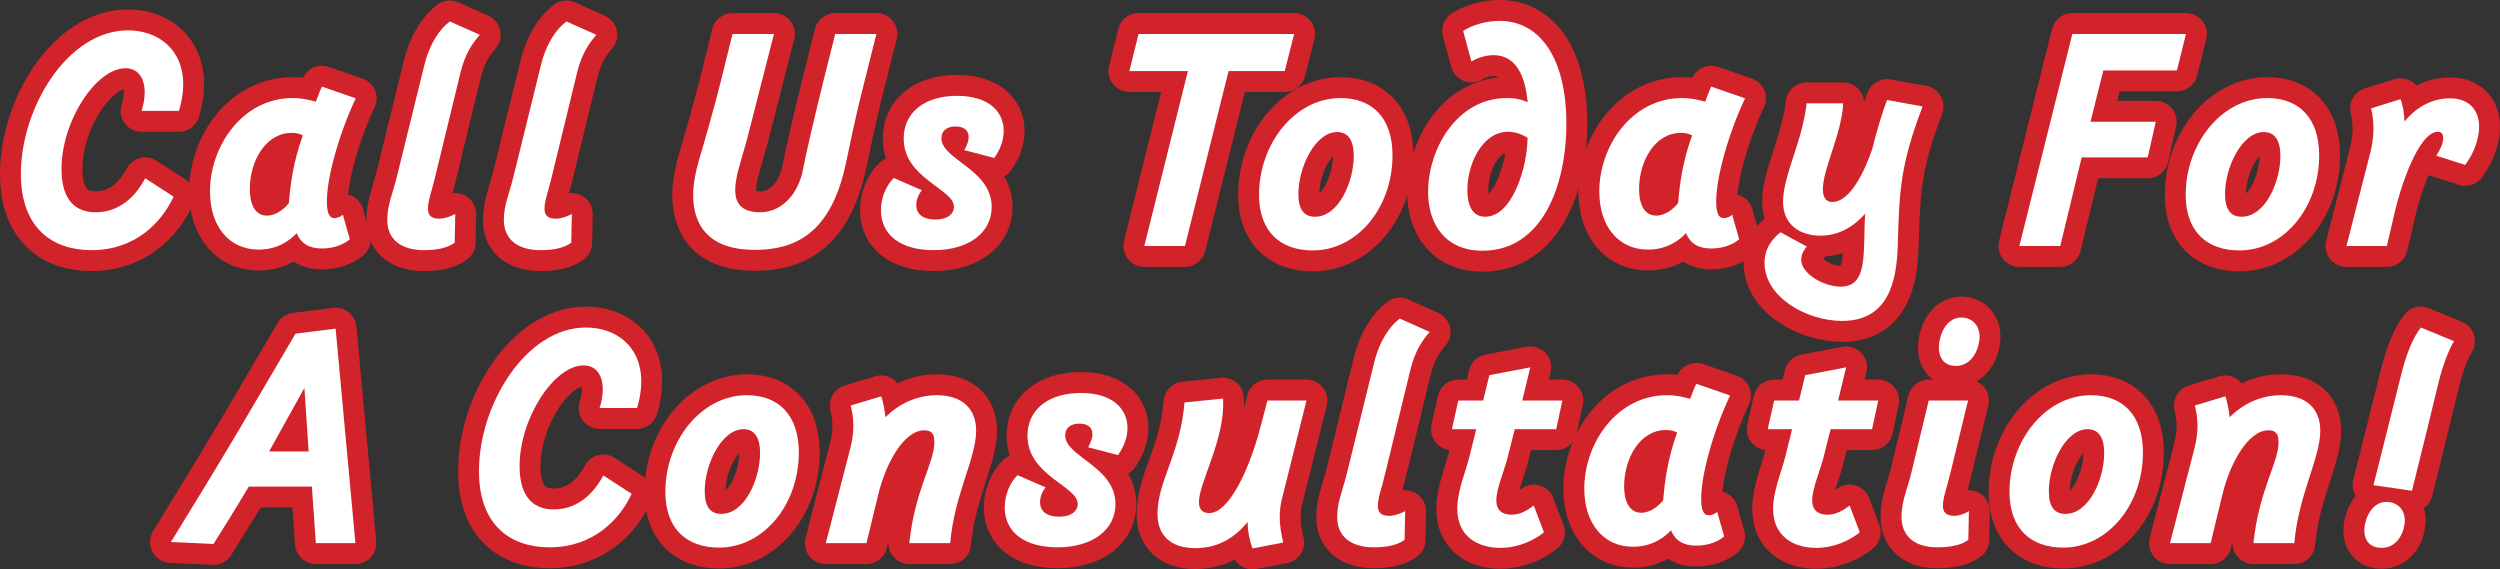 <?xml version="1.0" encoding="UTF-8"?>
<svg id="Layer_2" data-name="Layer 2" xmlns="http://www.w3.org/2000/svg" viewBox="0 0 538.45 122.62">
  <rect x="0" y="0" width="538.45" height="122.62" fill="#333333" stroke="none"/>
  <defs>
    <style>
      .cls-1 {
        fill: #d2232a;
        stroke: #d2232a;
        stroke-linecap: round;
        stroke-linejoin: round;
        stroke-width: 9px;
      }

      .cls-2 {
        fill: #fff;
      }
    </style>
  </defs>
  <g id="Layer_1-2" data-name="Layer 1">
    <g>
      <g>
        <path class="cls-1" d="M4.5,37.44c0-14.34,10.14-30.9,23.04-30.9,6.39,0,11.92,3.96,11.92,11.64,0,1.86-.35,3.9-.92,5.7h-8.06c.35-1.02.69-2.58.69-4.02,0-2.4-.98-5.16-4.15-5.16-6.28,0-13.77,11.28-13.77,21.72,0,7.08,3.4,9.3,7.32,9.3,4.38,0,8.12-2.46,10.71-7.32l6.11,3.96c-2.59,5.58-8.29,11.52-17.68,11.52-8.12,0-15.21-4.44-15.21-16.44Z"/>
        <path class="cls-1" d="M45.22,41.28c0-9.84,7.03-20.16,17.8-20.16,2.13,0,3.69.42,5.01.78.58-1.56,1.09-2.88,1.33-3.24,0,0,7.2,2.52,7.26,2.52-3.69,7.86-6.22,17.1-6.22,22.2,0,2.46.52,3.6,1.61,3.6.86,0,1.44-.42,1.84-.72l1.5,5.28c-1.27,1.08-3.34,1.98-6.05,1.98s-4.49-1.08-5.41-3.3c-1.5,1.62-4.15,3.54-8.18,3.54-6.28,0-10.48-4.92-10.48-12.48ZM62.22,43.74c.29-3.78.92-8.82,3-14.58-.69-.36-1.44-.54-2.42-.54-5.53,0-8.99,6-8.99,12.06,0,3.78,1.38,5.76,3.69,5.76,2.13,0,3.92-1.68,4.72-2.7Z"/>
        <path class="cls-1" d="M83.41,47.34c0-3.18,1.21-5.76,2.13-9.54l5.82-23.64c1.21-4.98,3.51-8.04,5.53-9.54l6.45,2.88c-1.5,1.68-3.17,4.08-4.15,8.1l-5.41,22.26c-.86,3.66-1.61,5.28-1.61,7.14,0,1.38.75,2.1,2.42,2.1,1.15,0,2.48-.48,3.46-1.02l-.12,6.18c-1.56,1.2-4.03,1.62-6.57,1.62-4.72,0-7.95-2.1-7.95-6.54Z"/>
        <path class="cls-1" d="M108.52,47.34c0-3.18,1.21-5.76,2.13-9.54l5.82-23.64c1.21-4.98,3.51-8.04,5.53-9.54l6.45,2.88c-1.5,1.68-3.17,4.08-4.15,8.1l-5.41,22.26c-.86,3.66-1.61,5.28-1.61,7.14,0,1.38.75,2.1,2.42,2.1,1.15,0,2.48-.48,3.46-1.02l-.12,6.18c-1.56,1.2-4.03,1.62-6.57,1.62-4.72,0-7.95-2.1-7.95-6.54Z"/>
        <path class="cls-1" d="M149.3,42.06c0-2.34.46-4.86,1.21-7.44.86-2.88,3.51-12.06,4.78-17.28l2.48-10.02h8.93l-4.67,18.24c-1.09,4.32-1.04,4.2-2.59,9.54-.58,1.98-1.09,4.02-1.09,5.82,0,2.76,1.27,4.8,5.36,4.8,4.67,0,8.29-3.96,9.27-9.36.52-2.88,2.65-12,4.38-18.96l2.53-10.08h8.87l-2.71,10.8c-2.42,9.6-3.11,13.8-4.03,17.82-3.28,14.4-10.83,17.88-19.47,17.88-9.68,0-13.25-5.1-13.25-11.76Z"/>
        <path class="cls-1" d="M189.74,45.3c0-2.7,1.09-5.34,2.77-6.96l6.05,2.64c-.63.72-1.21,1.92-1.21,3.18,0,2.04,1.56,3.12,4.09,3.12,3,0,4.03-1.5,4.03-2.7,0-2.04-2.82-3.54-5.59-5.76-2.65-2.1-5.24-4.74-5.24-9,0-5.58,4.49-9.18,11.46-9.18s10.08,3.48,10.08,7.56c0,2.52-1.15,4.5-2.02,5.82l-6.45-1.68c.52-1.02.92-1.92.92-2.82,0-1.38-.92-2.28-2.82-2.28-2.13,0-3.05,1.14-3.05,2.52,0,1.86,1.67,3.24,3.69,4.8,3.17,2.4,7.14,5.1,7.14,10.02,0,5.4-4.78,9.3-12.5,9.3-6.97,0-11.35-3.18-11.35-8.58Z"/>
        <path class="cls-1" d="M255.86,15.3h-12.61l1.96-7.98h33.52l-2.02,7.98h-12.1l-9.39,37.68h-8.76l9.39-37.68Z"/>
        <path class="cls-1" d="M271.18,41.88c0-10.86,7.66-20.76,17.57-20.76,6.74,0,11.17,4.2,11.17,12.36,0,11.22-7.6,20.46-17.17,20.46-6.8,0-11.58-3.84-11.58-12.06ZM291.57,33.6c0-3.72-1.44-5.16-3.57-5.16-4.72,0-8.35,7.56-8.35,13.32,0,3.3,1.15,4.92,3.57,4.92,5.13,0,8.35-7.56,8.35-13.08Z"/>
        <path class="cls-1" d="M307.59,41.28c0-9.12,6.16-20.16,16.94-20.16,1.96,0,3.4.36,4.49.9-.58-6.66-3.11-10.14-7.32-10.14-2.02,0-3.86.78-4.78,1.38l-1.79-6.6c1.96-1.26,4.9-2.16,7.83-2.16,8.81,0,14.4,8.16,14.4,22.08s-5.47,27.42-18.03,27.42c-7.95,0-11.75-5.58-11.75-12.72ZM329.01,29.7c-.98-.66-2.53-1.32-4.21-1.32-5.47,0-8.76,6.84-8.76,12.54,0,3.06.92,5.76,3.86,5.76,5.88,0,9.1-10.86,9.1-16.98Z"/>
        <path class="cls-1" d="M344.45,41.28c0-9.84,7.03-20.16,17.8-20.16,2.13,0,3.69.42,5.01.78.58-1.56,1.09-2.88,1.33-3.24,0,0,7.2,2.52,7.26,2.52-3.69,7.86-6.22,17.1-6.22,22.2,0,2.46.52,3.6,1.61,3.6.86,0,1.44-.42,1.84-.72l1.5,5.28c-1.27,1.08-3.34,1.98-6.05,1.98s-4.49-1.08-5.41-3.3c-1.5,1.62-4.15,3.54-8.18,3.54-6.28,0-10.48-4.92-10.48-12.48ZM361.44,43.74c.29-3.78.92-8.82,3-14.58-.69-.36-1.44-.54-2.42-.54-5.53,0-8.99,6-8.99,12.06,0,3.78,1.38,5.76,3.69,5.76,2.13,0,3.92-1.68,4.72-2.7Z"/>
        <path class="cls-1" d="M380.04,56.64c0-3.42,2.02-5.52,3.46-6.6l5.65,3.06c-.35.42-1.21,1.44-1.21,2.82,0,3,4.78,5.82,8.53,5.82,4.61,0,4.95-4.5,5.07-10.38.06-2.34.06-3.78.17-5.34-2.3,2.64-5.53,4.74-9.62,4.74s-8.06-2.1-8.06-7.32c0-5.64,4.21-13.02,5.07-21.18h7.89c-.35,6.66-4.38,14.1-4.38,18.48,0,2.22.98,2.76,2.07,2.76,3.8,0,6.97-6.66,8.58-11.46,1.04-4.14,2.07-7.56,3.17-10.5l7.66,1.38c-4.78,12.6-5.01,17.88-5.36,30.06-.23,7.74-2.07,16.14-11.98,16.14-7.6,0-16.7-5.1-16.7-12.48Z"/>
        <path class="cls-1" d="M446.34,7.32h24.48l-1.96,7.86h-15.84l-2.76,11.04h14.05l-1.73,7.68h-14.23l-4.61,19.08h-8.81l11.41-45.66Z"/>
        <path class="cls-1" d="M470.76,41.88c0-10.86,7.66-20.76,17.57-20.76,6.74,0,11.17,4.2,11.17,12.36,0,11.22-7.6,20.46-17.17,20.46-6.8,0-11.58-3.84-11.58-12.06ZM491.15,33.6c0-3.72-1.44-5.16-3.57-5.16-4.72,0-8.35,7.56-8.35,13.32,0,3.3,1.15,4.92,3.57,4.92,5.13,0,8.35-7.56,8.35-13.08Z"/>
        <path class="cls-1" d="M510.62,32.46c.35-1.5.58-3.3.58-4.8,0-2.04-.35-3.6-.52-4.32l6.34-1.98c.46,1.08.81,3,.86,4.8,2.65-3.18,5.99-4.98,9.85-4.98s6.22,2.34,6.22,6.12c0,2.76-1.21,5.82-3,8.22l-6.22-1.98c.81-1.26,1.5-2.7,1.5-3.78,0-.96-.46-1.38-1.15-1.38-4.26,0-8.12,12.36-9.1,16.5l-1.9,8.1h-8.7l5.24-20.52Z"/>
        <path class="cls-1" d="M36.81,116.74c4.26-6.96,9.68-15.72,14.92-24.6l11.92-20.28,8.64-1.08,4.26,46.2h-8.52l-.86-12.18h-13.59c-3,5.04-5.59,9.18-7.6,12.36l-9.16-.42ZM66.48,97.24l-.92-13.68-7.6,13.68h8.53Z"/>
        <path class="cls-1" d="M103.16,101.44c0-14.34,10.14-30.9,23.04-30.9,6.39,0,11.92,3.96,11.92,11.64,0,1.86-.35,3.9-.92,5.7h-8.06c.35-1.02.69-2.58.69-4.02,0-2.4-.98-5.16-4.15-5.16-6.28,0-13.77,11.28-13.77,21.72,0,7.08,3.4,9.3,7.32,9.3,4.38,0,8.12-2.46,10.71-7.32l6.11,3.96c-2.59,5.58-8.29,11.52-17.68,11.52-8.12,0-15.21-4.44-15.21-16.44Z"/>
        <path class="cls-1" d="M143.31,105.88c0-10.86,7.66-20.76,17.57-20.76,6.74,0,11.17,4.2,11.17,12.36,0,11.22-7.6,20.46-17.17,20.46-6.8,0-11.58-3.84-11.58-12.06ZM163.7,97.6c0-3.72-1.44-5.16-3.57-5.16-4.72,0-8.35,7.56-8.35,13.32,0,3.3,1.15,4.92,3.57,4.92,5.13,0,8.35-7.56,8.35-13.08Z"/>
        <path class="cls-1" d="M183.17,96.46c.4-1.62.63-3.24.63-4.8,0-1.74-.29-3.18-.58-4.32l6.57-1.98c.4,1.08.75,2.82.92,4.5,2.94-2.94,6.8-4.74,11.06-4.74,5.53,0,8.47,3,8.47,7.62,0,6-4.67,13.68-5.59,24.24h-8.81c1.27-11.76,5.41-17.22,5.41-21.78,0-1.92-.75-2.52-2.19-2.52-4.49,0-8.35,7.44-9.85,13.62l-2.59,10.68h-8.76l5.3-20.52Z"/>
        <path class="cls-1" d="M216.4,109.3c0-2.7,1.09-5.34,2.77-6.96l6.05,2.64c-.63.72-1.21,1.92-1.21,3.18,0,2.04,1.56,3.12,4.09,3.12,3,0,4.03-1.5,4.03-2.7,0-2.04-2.82-3.54-5.59-5.76-2.65-2.1-5.24-4.74-5.24-9,0-5.58,4.49-9.18,11.46-9.18s10.08,3.48,10.08,7.56c0,2.52-1.15,4.5-2.02,5.82l-6.45-1.68c.52-1.02.92-1.92.92-2.82,0-1.38-.92-2.28-2.82-2.28-2.13,0-3.05,1.14-3.05,2.52,0,1.86,1.67,3.24,3.69,4.8,3.17,2.4,7.14,5.1,7.14,10.02,0,5.4-4.78,9.3-12.5,9.3-6.97,0-11.35-3.18-11.35-8.58Z"/>
        <path class="cls-1" d="M268.71,112.42c-2.48,3.06-6.05,5.64-11.23,5.64-5.53,0-8.18-2.94-8.18-7.38,0-7.08,4.9-12.84,5.82-24l8.29-.84c.58,8.52-5.18,18.06-5.18,22.26,0,1.92,1.04,2.4,2.19,2.4,4.38,0,8.7-9.6,11-18.3l1.56-5.94h8.41l-5.24,21c-.35,1.44-.52,2.64-.52,4.08,0,1.68.23,3.24.75,5.52l-6.62,1.26c-.58-1.56-1.04-3.66-1.04-5.7Z"/>
        <path class="cls-1" d="M288,111.34c0-3.18,1.21-5.76,2.13-9.54l5.82-23.64c1.21-4.98,3.51-8.04,5.53-9.54l6.45,2.88c-1.5,1.68-3.17,4.08-4.15,8.1l-5.41,22.26c-.86,3.66-1.61,5.28-1.61,7.14,0,1.38.75,2.1,2.42,2.1,1.15,0,2.48-.48,3.46-1.02l-.12,6.18c-1.56,1.2-4.03,1.62-6.57,1.62-4.72,0-7.95-2.1-7.95-6.54Z"/>
        <path class="cls-1" d="M313.86,109.66c0-3.96,1.79-7.92,2.65-11.4l1.44-5.82h-5.24l1.38-6.18h5.36l1.33-5.46,8.81-1.68-1.73,7.14h8.64l-1.32,6.18h-8.93l-1.61,6.36c-.69,2.64-2.36,6.48-2.36,9,0,2.04,1.21,3.06,3.28,3.06s3.63-1.14,4.78-1.98l2.19,5.76c-1.84,1.56-5.36,3.36-9.39,3.36-5.13,0-9.27-2.7-9.27-8.34Z"/>
        <path class="cls-1" d="M341.22,105.28c0-9.84,7.03-20.16,17.8-20.16,2.13,0,3.69.42,5.01.78.58-1.56,1.09-2.88,1.33-3.24,0,0,7.2,2.52,7.26,2.52-3.69,7.86-6.22,17.1-6.22,22.2,0,2.46.52,3.6,1.61,3.6.86,0,1.44-.42,1.84-.72l1.5,5.28c-1.27,1.08-3.34,1.98-6.05,1.98s-4.49-1.08-5.41-3.3c-1.5,1.62-4.15,3.54-8.18,3.54-6.28,0-10.48-4.92-10.48-12.48ZM358.22,107.74c.29-3.78.92-8.82,3-14.58-.69-.36-1.44-.54-2.42-.54-5.53,0-8.99,6-8.99,12.06,0,3.78,1.38,5.76,3.69,5.76,2.13,0,3.92-1.68,4.72-2.7Z"/>
        <path class="cls-1" d="M381.89,109.66c0-3.96,1.79-7.92,2.65-11.4l1.44-5.82h-5.24l1.38-6.18h5.36l1.33-5.46,8.81-1.68-1.73,7.14h8.64l-1.32,6.18h-8.93l-1.61,6.36c-.69,2.64-2.36,6.48-2.36,9,0,2.04,1.21,3.06,3.28,3.06s3.63-1.14,4.78-1.98l2.19,5.76c-1.84,1.56-5.36,3.36-9.39,3.36-5.13,0-9.27-2.7-9.27-8.34Z"/>
        <path class="cls-1" d="M409.54,111.34c0-3.42,1.33-6.18,2.13-9.54l3.74-15.54h8.47l-3.8,15.6c-.81,3.48-1.61,5.16-1.61,7.14,0,1.14.52,2.1,2.48,2.1.98,0,2.36-.48,3.11-1.02l-.12,6.18c-1.67,1.32-4.44,1.62-6.68,1.62-5.59,0-7.72-3.06-7.72-6.54ZM417.6,74.86c0-2.58,1.5-6.48,4.84-6.48,1.9,0,3.92,1.32,3.92,4.14,0,2.34-1.44,6.3-5.13,6.3-2.02,0-3.63-1.26-3.63-3.96Z"/>
        <path class="cls-1" d="M432.81,105.88c0-10.86,7.66-20.76,17.57-20.76,6.74,0,11.17,4.2,11.17,12.36,0,11.22-7.6,20.46-17.17,20.46-6.8,0-11.58-3.84-11.58-12.06ZM453.2,97.6c0-3.72-1.44-5.16-3.57-5.16-4.72,0-8.35,7.56-8.35,13.32,0,3.3,1.15,4.92,3.57,4.92,5.13,0,8.35-7.56,8.35-13.08Z"/>
        <path class="cls-1" d="M472.67,96.46c.4-1.62.63-3.24.63-4.8,0-1.74-.29-3.18-.58-4.32l6.57-1.98c.4,1.08.75,2.82.92,4.5,2.94-2.94,6.8-4.74,11.06-4.74,5.53,0,8.47,3,8.47,7.62,0,6-4.67,13.68-5.59,24.24h-8.81c1.27-11.76,5.42-17.22,5.42-21.78,0-1.92-.75-2.52-2.19-2.52-4.49,0-8.35,7.44-9.85,13.62l-2.59,10.68h-8.76l5.3-20.52Z"/>
        <path class="cls-1" d="M509.24,114.28c0-2.46,1.5-6.18,4.78-6.18,1.96,0,3.92,1.32,3.92,3.96,0,2.22-1.38,5.94-5.01,5.94-2.02,0-3.69-1.14-3.69-3.72ZM511.2,104.5l5.88-23.46c1.21-4.98,2.65-8.34,4.32-10.5l7.14,2.94c-1.04,1.68-2.36,5.04-3.23,8.52-1.9,7.92-3.86,15.78-5.82,23.7l-8.29-1.2Z"/>
      </g>
      <g>
        <path class="cls-2" d="M4.5,37.44c0-14.34,10.14-30.9,23.04-30.9,6.39,0,11.92,3.96,11.92,11.64,0,1.86-.35,3.9-.92,5.7h-8.06c.35-1.02.69-2.58.69-4.02,0-2.4-.98-5.16-4.15-5.16-6.28,0-13.77,11.28-13.77,21.72,0,7.08,3.4,9.3,7.32,9.3,4.38,0,8.12-2.46,10.71-7.32l6.11,3.96c-2.59,5.58-8.29,11.52-17.68,11.52-8.12,0-15.21-4.44-15.21-16.44Z"/>
        <path class="cls-2" d="M45.22,41.28c0-9.84,7.03-20.16,17.8-20.16,2.13,0,3.69.42,5.01.78.58-1.56,1.09-2.88,1.33-3.24,0,0,7.2,2.52,7.26,2.52-3.69,7.86-6.22,17.1-6.22,22.2,0,2.46.52,3.6,1.61,3.6.86,0,1.44-.42,1.84-.72l1.5,5.28c-1.27,1.08-3.34,1.98-6.05,1.98s-4.49-1.08-5.41-3.3c-1.5,1.62-4.15,3.54-8.18,3.54-6.28,0-10.48-4.92-10.48-12.48ZM62.22,43.74c.29-3.78.92-8.82,3-14.58-.69-.36-1.44-.54-2.42-.54-5.53,0-8.99,6-8.99,12.06,0,3.78,1.38,5.76,3.69,5.76,2.13,0,3.92-1.68,4.72-2.7Z"/>
        <path class="cls-2" d="M83.41,47.34c0-3.18,1.21-5.76,2.13-9.54l5.82-23.64c1.21-4.98,3.51-8.04,5.53-9.54l6.45,2.88c-1.5,1.68-3.17,4.08-4.15,8.1l-5.41,22.26c-.86,3.66-1.61,5.28-1.61,7.14,0,1.38.75,2.1,2.42,2.1,1.15,0,2.48-.48,3.46-1.02l-.12,6.18c-1.56,1.2-4.03,1.62-6.57,1.62-4.72,0-7.95-2.1-7.95-6.54Z"/>
        <path class="cls-2" d="M108.52,47.34c0-3.18,1.21-5.76,2.13-9.54l5.82-23.64c1.21-4.98,3.51-8.04,5.53-9.54l6.45,2.88c-1.5,1.68-3.17,4.08-4.15,8.1l-5.41,22.26c-.86,3.66-1.61,5.28-1.61,7.14,0,1.38.75,2.1,2.42,2.1,1.15,0,2.48-.48,3.46-1.02l-.12,6.18c-1.56,1.2-4.03,1.62-6.57,1.62-4.72,0-7.95-2.1-7.95-6.54Z"/>
        <path class="cls-2" d="M149.3,42.06c0-2.34.46-4.86,1.21-7.44.86-2.88,3.51-12.06,4.78-17.28l2.48-10.02h8.93l-4.67,18.24c-1.09,4.32-1.04,4.2-2.59,9.54-.58,1.98-1.09,4.02-1.09,5.82,0,2.76,1.27,4.8,5.36,4.8,4.67,0,8.29-3.96,9.27-9.36.52-2.88,2.65-12,4.38-18.96l2.53-10.08h8.87l-2.71,10.8c-2.42,9.6-3.11,13.8-4.03,17.82-3.28,14.4-10.83,17.88-19.47,17.88-9.68,0-13.25-5.1-13.25-11.76Z"/>
        <path class="cls-2" d="M189.74,45.3c0-2.7,1.09-5.34,2.77-6.96l6.05,2.64c-.63.72-1.21,1.92-1.21,3.18,0,2.04,1.56,3.12,4.09,3.12,3,0,4.03-1.5,4.03-2.7,0-2.04-2.82-3.54-5.59-5.76-2.65-2.1-5.24-4.74-5.24-9,0-5.58,4.49-9.18,11.46-9.18s10.08,3.48,10.08,7.56c0,2.52-1.15,4.5-2.02,5.82l-6.45-1.68c.52-1.02.92-1.92.92-2.82,0-1.38-.92-2.28-2.82-2.28-2.13,0-3.05,1.14-3.05,2.52,0,1.86,1.67,3.24,3.69,4.8,3.17,2.4,7.14,5.1,7.14,10.02,0,5.4-4.78,9.3-12.5,9.3-6.97,0-11.35-3.18-11.35-8.58Z"/>
        <path class="cls-2" d="M255.86,15.3h-12.61l1.96-7.98h33.52l-2.02,7.98h-12.1l-9.39,37.68h-8.76l9.39-37.68Z"/>
        <path class="cls-2" d="M271.18,41.88c0-10.86,7.66-20.76,17.57-20.76,6.74,0,11.17,4.2,11.17,12.36,0,11.22-7.6,20.46-17.17,20.46-6.8,0-11.58-3.84-11.58-12.06ZM291.57,33.6c0-3.72-1.44-5.16-3.57-5.16-4.72,0-8.35,7.56-8.35,13.32,0,3.3,1.15,4.92,3.57,4.92,5.13,0,8.35-7.56,8.35-13.08Z"/>
        <path class="cls-2" d="M307.59,41.28c0-9.12,6.16-20.16,16.94-20.16,1.96,0,3.4.36,4.49.9-.58-6.66-3.11-10.14-7.32-10.14-2.02,0-3.86.78-4.78,1.38l-1.79-6.6c1.96-1.26,4.9-2.16,7.83-2.16,8.81,0,14.4,8.16,14.4,22.08s-5.47,27.42-18.03,27.42c-7.95,0-11.75-5.58-11.75-12.72ZM329.01,29.7c-.98-.66-2.53-1.32-4.21-1.32-5.47,0-8.76,6.84-8.76,12.54,0,3.06.92,5.76,3.86,5.76,5.88,0,9.1-10.86,9.1-16.98Z"/>
        <path class="cls-2" d="M344.45,41.28c0-9.84,7.03-20.16,17.8-20.16,2.13,0,3.69.42,5.01.78.58-1.56,1.09-2.88,1.33-3.24,0,0,7.2,2.52,7.26,2.52-3.69,7.86-6.22,17.1-6.22,22.2,0,2.46.52,3.6,1.61,3.6.86,0,1.44-.42,1.84-.72l1.5,5.28c-1.27,1.08-3.34,1.98-6.05,1.98s-4.49-1.08-5.41-3.3c-1.5,1.62-4.15,3.54-8.18,3.54-6.28,0-10.48-4.92-10.48-12.48ZM361.44,43.74c.29-3.78.92-8.82,3-14.58-.69-.36-1.44-.54-2.42-.54-5.53,0-8.99,6-8.99,12.06,0,3.78,1.38,5.76,3.69,5.76,2.13,0,3.92-1.68,4.72-2.7Z"/>
        <path class="cls-2" d="M380.04,56.64c0-3.42,2.02-5.52,3.46-6.6l5.65,3.06c-.35.42-1.21,1.44-1.21,2.82,0,3,4.78,5.82,8.53,5.82,4.61,0,4.95-4.5,5.07-10.38.06-2.34.06-3.78.17-5.34-2.3,2.64-5.53,4.74-9.62,4.74s-8.06-2.1-8.06-7.32c0-5.64,4.21-13.02,5.07-21.18h7.89c-.35,6.66-4.38,14.1-4.38,18.48,0,2.22.98,2.76,2.07,2.76,3.8,0,6.97-6.66,8.58-11.46,1.04-4.14,2.07-7.56,3.17-10.5l7.66,1.38c-4.78,12.6-5.01,17.88-5.36,30.06-.23,7.74-2.07,16.14-11.98,16.14-7.6,0-16.7-5.1-16.7-12.48Z"/>
        <path class="cls-2" d="M446.34,7.32h24.48l-1.96,7.86h-15.84l-2.76,11.04h14.05l-1.73,7.68h-14.23l-4.61,19.08h-8.81l11.41-45.66Z"/>
        <path class="cls-2" d="M470.76,41.88c0-10.86,7.66-20.76,17.57-20.76,6.74,0,11.17,4.2,11.17,12.36,0,11.22-7.6,20.46-17.17,20.46-6.8,0-11.58-3.84-11.58-12.06ZM491.15,33.6c0-3.72-1.44-5.16-3.57-5.16-4.72,0-8.35,7.56-8.35,13.32,0,3.3,1.15,4.92,3.57,4.92,5.13,0,8.35-7.56,8.35-13.08Z"/>
        <path class="cls-2" d="M510.62,32.46c.35-1.5.58-3.3.58-4.8,0-2.04-.35-3.6-.52-4.32l6.34-1.98c.46,1.08.81,3,.86,4.8,2.65-3.18,5.99-4.98,9.85-4.98s6.22,2.34,6.22,6.12c0,2.76-1.21,5.82-3,8.22l-6.22-1.98c.81-1.26,1.5-2.7,1.5-3.78,0-.96-.46-1.38-1.15-1.38-4.26,0-8.12,12.36-9.1,16.5l-1.9,8.1h-8.7l5.24-20.52Z"/>
        <path class="cls-2" d="M36.81,116.74c4.26-6.96,9.68-15.72,14.92-24.6l11.92-20.28,8.64-1.08,4.26,46.2h-8.52l-.86-12.18h-13.59c-3,5.04-5.59,9.18-7.6,12.36l-9.16-.42ZM66.48,97.24l-.92-13.68-7.6,13.68h8.53Z"/>
        <path class="cls-2" d="M103.16,101.44c0-14.34,10.14-30.9,23.04-30.9,6.39,0,11.92,3.96,11.92,11.64,0,1.86-.35,3.9-.92,5.7h-8.06c.35-1.02.69-2.58.69-4.02,0-2.4-.98-5.16-4.15-5.16-6.28,0-13.77,11.28-13.77,21.72,0,7.08,3.4,9.3,7.32,9.3,4.38,0,8.12-2.46,10.71-7.32l6.11,3.96c-2.59,5.58-8.29,11.52-17.68,11.52-8.12,0-15.21-4.44-15.21-16.44Z"/>
        <path class="cls-2" d="M143.31,105.88c0-10.86,7.66-20.76,17.57-20.76,6.74,0,11.17,4.2,11.17,12.36,0,11.22-7.6,20.46-17.17,20.46-6.8,0-11.58-3.84-11.58-12.06ZM163.7,97.6c0-3.72-1.44-5.16-3.57-5.16-4.72,0-8.35,7.56-8.35,13.32,0,3.3,1.15,4.92,3.57,4.92,5.13,0,8.35-7.56,8.35-13.08Z"/>
        <path class="cls-2" d="M183.17,96.46c.4-1.62.63-3.24.63-4.8,0-1.74-.29-3.18-.58-4.32l6.57-1.98c.4,1.08.75,2.82.92,4.5,2.94-2.94,6.8-4.74,11.06-4.74,5.53,0,8.47,3,8.47,7.62,0,6-4.67,13.68-5.59,24.24h-8.81c1.27-11.76,5.41-17.22,5.41-21.78,0-1.92-.75-2.52-2.19-2.52-4.49,0-8.35,7.44-9.85,13.62l-2.59,10.68h-8.76l5.3-20.52Z"/>
        <path class="cls-2" d="M216.4,109.3c0-2.7,1.09-5.34,2.77-6.96l6.05,2.64c-.63.72-1.21,1.92-1.21,3.18,0,2.04,1.56,3.12,4.09,3.12,3,0,4.03-1.5,4.03-2.7,0-2.04-2.82-3.54-5.59-5.76-2.65-2.1-5.24-4.74-5.24-9,0-5.58,4.49-9.18,11.46-9.18s10.08,3.48,10.08,7.56c0,2.52-1.15,4.5-2.02,5.82l-6.45-1.68c.52-1.02.92-1.92.92-2.82,0-1.38-.92-2.28-2.82-2.28-2.13,0-3.05,1.14-3.05,2.52,0,1.86,1.67,3.24,3.69,4.8,3.17,2.4,7.14,5.1,7.14,10.02,0,5.4-4.78,9.3-12.5,9.3-6.97,0-11.35-3.18-11.35-8.58Z"/>
        <path class="cls-2" d="M268.71,112.42c-2.48,3.06-6.05,5.64-11.23,5.64-5.53,0-8.18-2.94-8.18-7.38,0-7.08,4.9-12.84,5.82-24l8.29-.84c.58,8.52-5.18,18.06-5.18,22.26,0,1.92,1.04,2.4,2.19,2.4,4.38,0,8.7-9.6,11-18.3l1.56-5.94h8.41l-5.24,21c-.35,1.44-.52,2.64-.52,4.08,0,1.68.23,3.24.75,5.52l-6.62,1.26c-.58-1.56-1.04-3.66-1.04-5.7Z"/>
        <path class="cls-2" d="M288,111.34c0-3.18,1.21-5.76,2.13-9.54l5.82-23.64c1.21-4.98,3.51-8.04,5.53-9.54l6.45,2.88c-1.5,1.68-3.17,4.08-4.15,8.1l-5.41,22.26c-.86,3.66-1.61,5.28-1.61,7.14,0,1.38.75,2.1,2.42,2.1,1.15,0,2.48-.48,3.46-1.02l-.12,6.18c-1.56,1.2-4.03,1.62-6.57,1.62-4.72,0-7.95-2.1-7.95-6.54Z"/>
        <path class="cls-2" d="M313.86,109.66c0-3.96,1.79-7.92,2.65-11.4l1.44-5.82h-5.24l1.38-6.18h5.36l1.33-5.46,8.81-1.68-1.73,7.14h8.64l-1.32,6.18h-8.93l-1.61,6.36c-.69,2.64-2.36,6.48-2.36,9,0,2.04,1.21,3.06,3.28,3.06s3.63-1.14,4.78-1.98l2.19,5.76c-1.84,1.56-5.36,3.36-9.39,3.36-5.13,0-9.27-2.7-9.27-8.34Z"/>
        <path class="cls-2" d="M341.22,105.28c0-9.84,7.03-20.16,17.8-20.16,2.13,0,3.69.42,5.01.78.58-1.56,1.09-2.88,1.33-3.24,0,0,7.2,2.52,7.26,2.52-3.69,7.86-6.22,17.1-6.22,22.2,0,2.46.52,3.6,1.61,3.6.86,0,1.44-.42,1.84-.72l1.5,5.28c-1.27,1.08-3.34,1.98-6.05,1.98s-4.49-1.08-5.41-3.3c-1.5,1.62-4.15,3.54-8.18,3.54-6.28,0-10.48-4.92-10.48-12.48ZM358.22,107.74c.29-3.78.92-8.82,3-14.58-.69-.36-1.44-.54-2.42-.54-5.53,0-8.99,6-8.99,12.06,0,3.78,1.38,5.76,3.69,5.76,2.13,0,3.92-1.68,4.72-2.7Z"/>
        <path class="cls-2" d="M381.89,109.66c0-3.96,1.79-7.92,2.65-11.4l1.44-5.82h-5.24l1.38-6.18h5.36l1.33-5.46,8.81-1.68-1.73,7.14h8.64l-1.32,6.18h-8.93l-1.61,6.36c-.69,2.64-2.36,6.48-2.36,9,0,2.04,1.21,3.06,3.28,3.06s3.63-1.14,4.78-1.98l2.19,5.76c-1.84,1.56-5.36,3.36-9.39,3.36-5.13,0-9.27-2.7-9.27-8.34Z"/>
        <path class="cls-2" d="M409.54,111.34c0-3.42,1.33-6.18,2.13-9.54l3.74-15.54h8.47l-3.8,15.6c-.81,3.48-1.61,5.16-1.61,7.14,0,1.14.52,2.1,2.48,2.1.98,0,2.36-.48,3.11-1.02l-.12,6.18c-1.67,1.32-4.44,1.62-6.68,1.62-5.59,0-7.72-3.06-7.72-6.54ZM417.6,74.86c0-2.58,1.5-6.48,4.84-6.48,1.9,0,3.92,1.32,3.92,4.14,0,2.34-1.44,6.3-5.13,6.3-2.02,0-3.63-1.26-3.63-3.96Z"/>
        <path class="cls-2" d="M432.81,105.88c0-10.86,7.66-20.76,17.57-20.76,6.74,0,11.17,4.2,11.17,12.36,0,11.22-7.6,20.46-17.17,20.46-6.8,0-11.58-3.84-11.58-12.06ZM453.2,97.6c0-3.72-1.44-5.16-3.57-5.16-4.72,0-8.35,7.56-8.35,13.32,0,3.3,1.15,4.92,3.57,4.92,5.13,0,8.35-7.56,8.35-13.08Z"/>
        <path class="cls-2" d="M472.67,96.46c.4-1.62.63-3.24.63-4.8,0-1.74-.29-3.18-.58-4.32l6.57-1.98c.4,1.08.75,2.82.92,4.5,2.94-2.94,6.8-4.74,11.06-4.74,5.53,0,8.47,3,8.47,7.62,0,6-4.67,13.68-5.59,24.24h-8.81c1.27-11.76,5.42-17.22,5.42-21.78,0-1.92-.75-2.52-2.19-2.52-4.49,0-8.35,7.44-9.85,13.62l-2.59,10.68h-8.76l5.3-20.52Z"/>
        <path class="cls-2" d="M509.24,114.28c0-2.46,1.5-6.18,4.78-6.18,1.96,0,3.92,1.32,3.92,3.96,0,2.22-1.38,5.94-5.01,5.94-2.02,0-3.69-1.14-3.69-3.72ZM511.2,104.5l5.88-23.46c1.21-4.98,2.65-8.34,4.32-10.5l7.14,2.94c-1.04,1.68-2.36,5.04-3.23,8.52-1.9,7.92-3.86,15.78-5.82,23.7l-8.29-1.2Z"/>
      </g>
    </g>
  </g>
</svg>